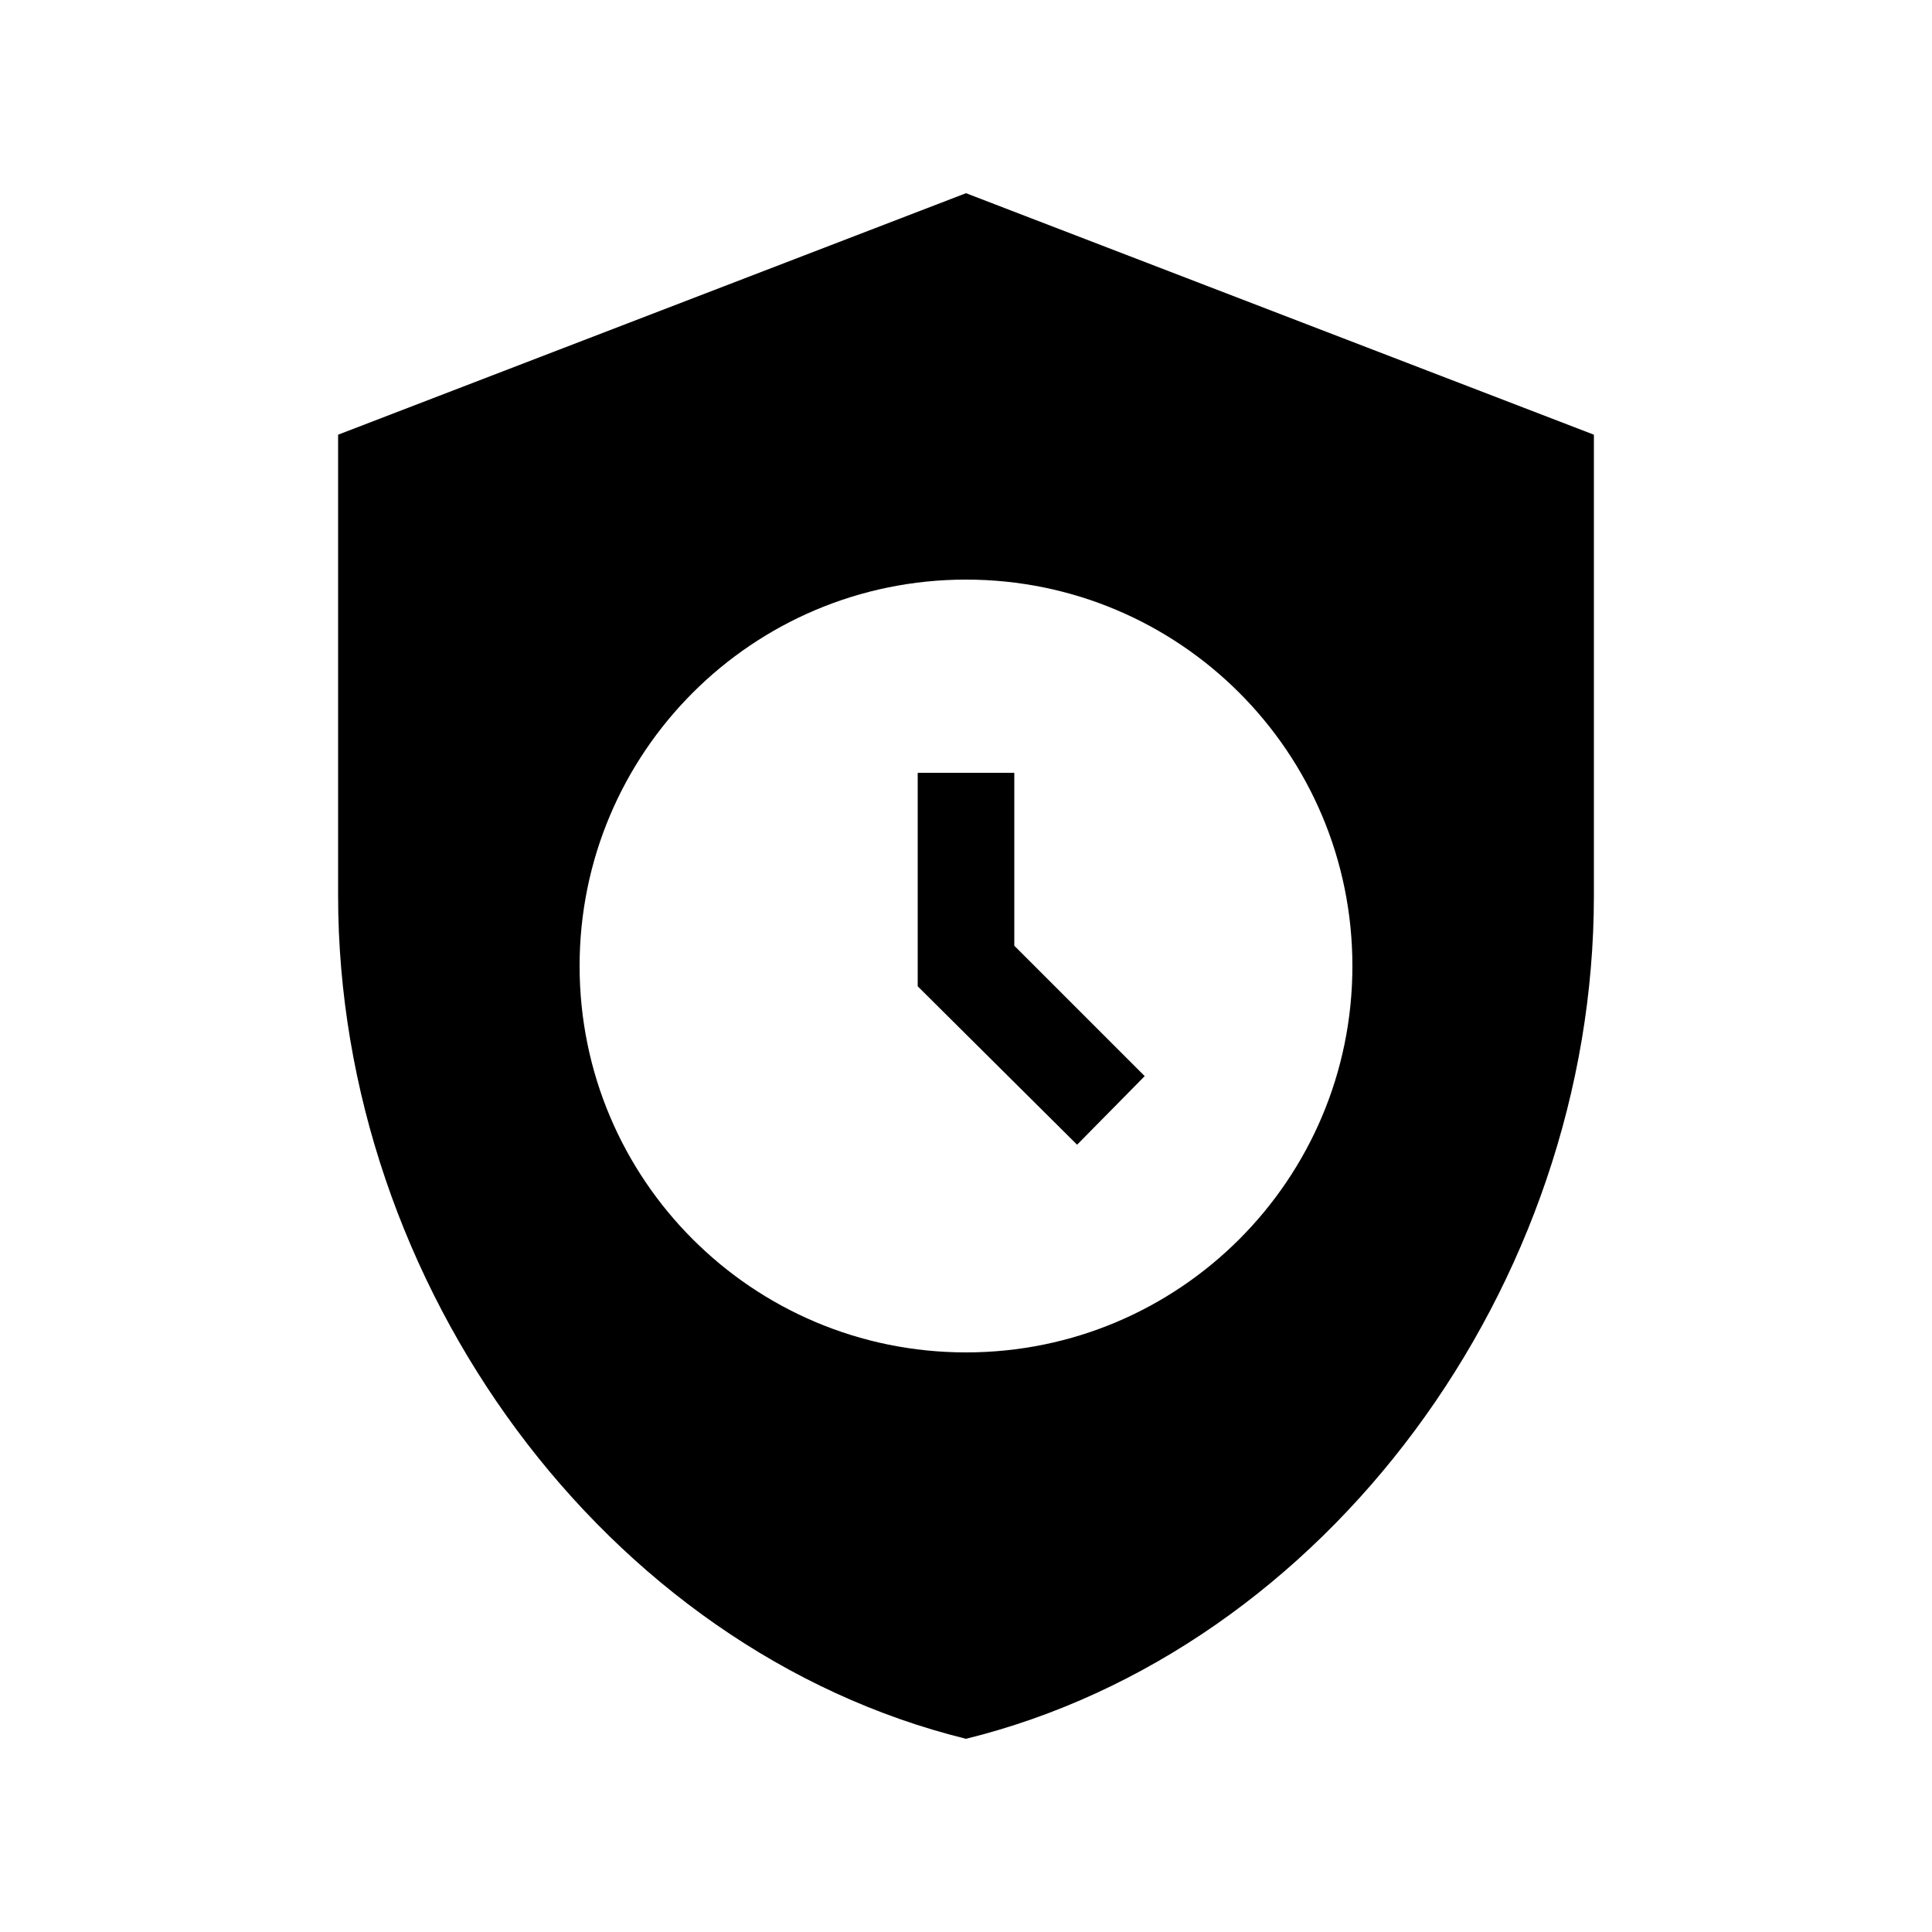 <svg xmlns="http://www.w3.org/2000/svg" enable-background="new 0 0 20 20" height="36px" viewBox="0 0 20 20" width="36px" fill="#000000"><g><rect fill="none" height="20" width="20"/></g><g><path d="M10,2L3.5,4.5v4.77c0,4.04,2.77,7.81,6.5,8.73c3.73-0.92,6.5-4.69,6.5-8.73V4.5L10,2z M10,14c-2.21,0-4-1.79-4-4 c0-2.21,1.79-4,4-4s4,1.79,4,4C14,12.21,12.21,14,10,14z M11.15,11.85L9.5,10.21V8h1v1.79l1.35,1.35L11.15,11.85z"/></g></svg>